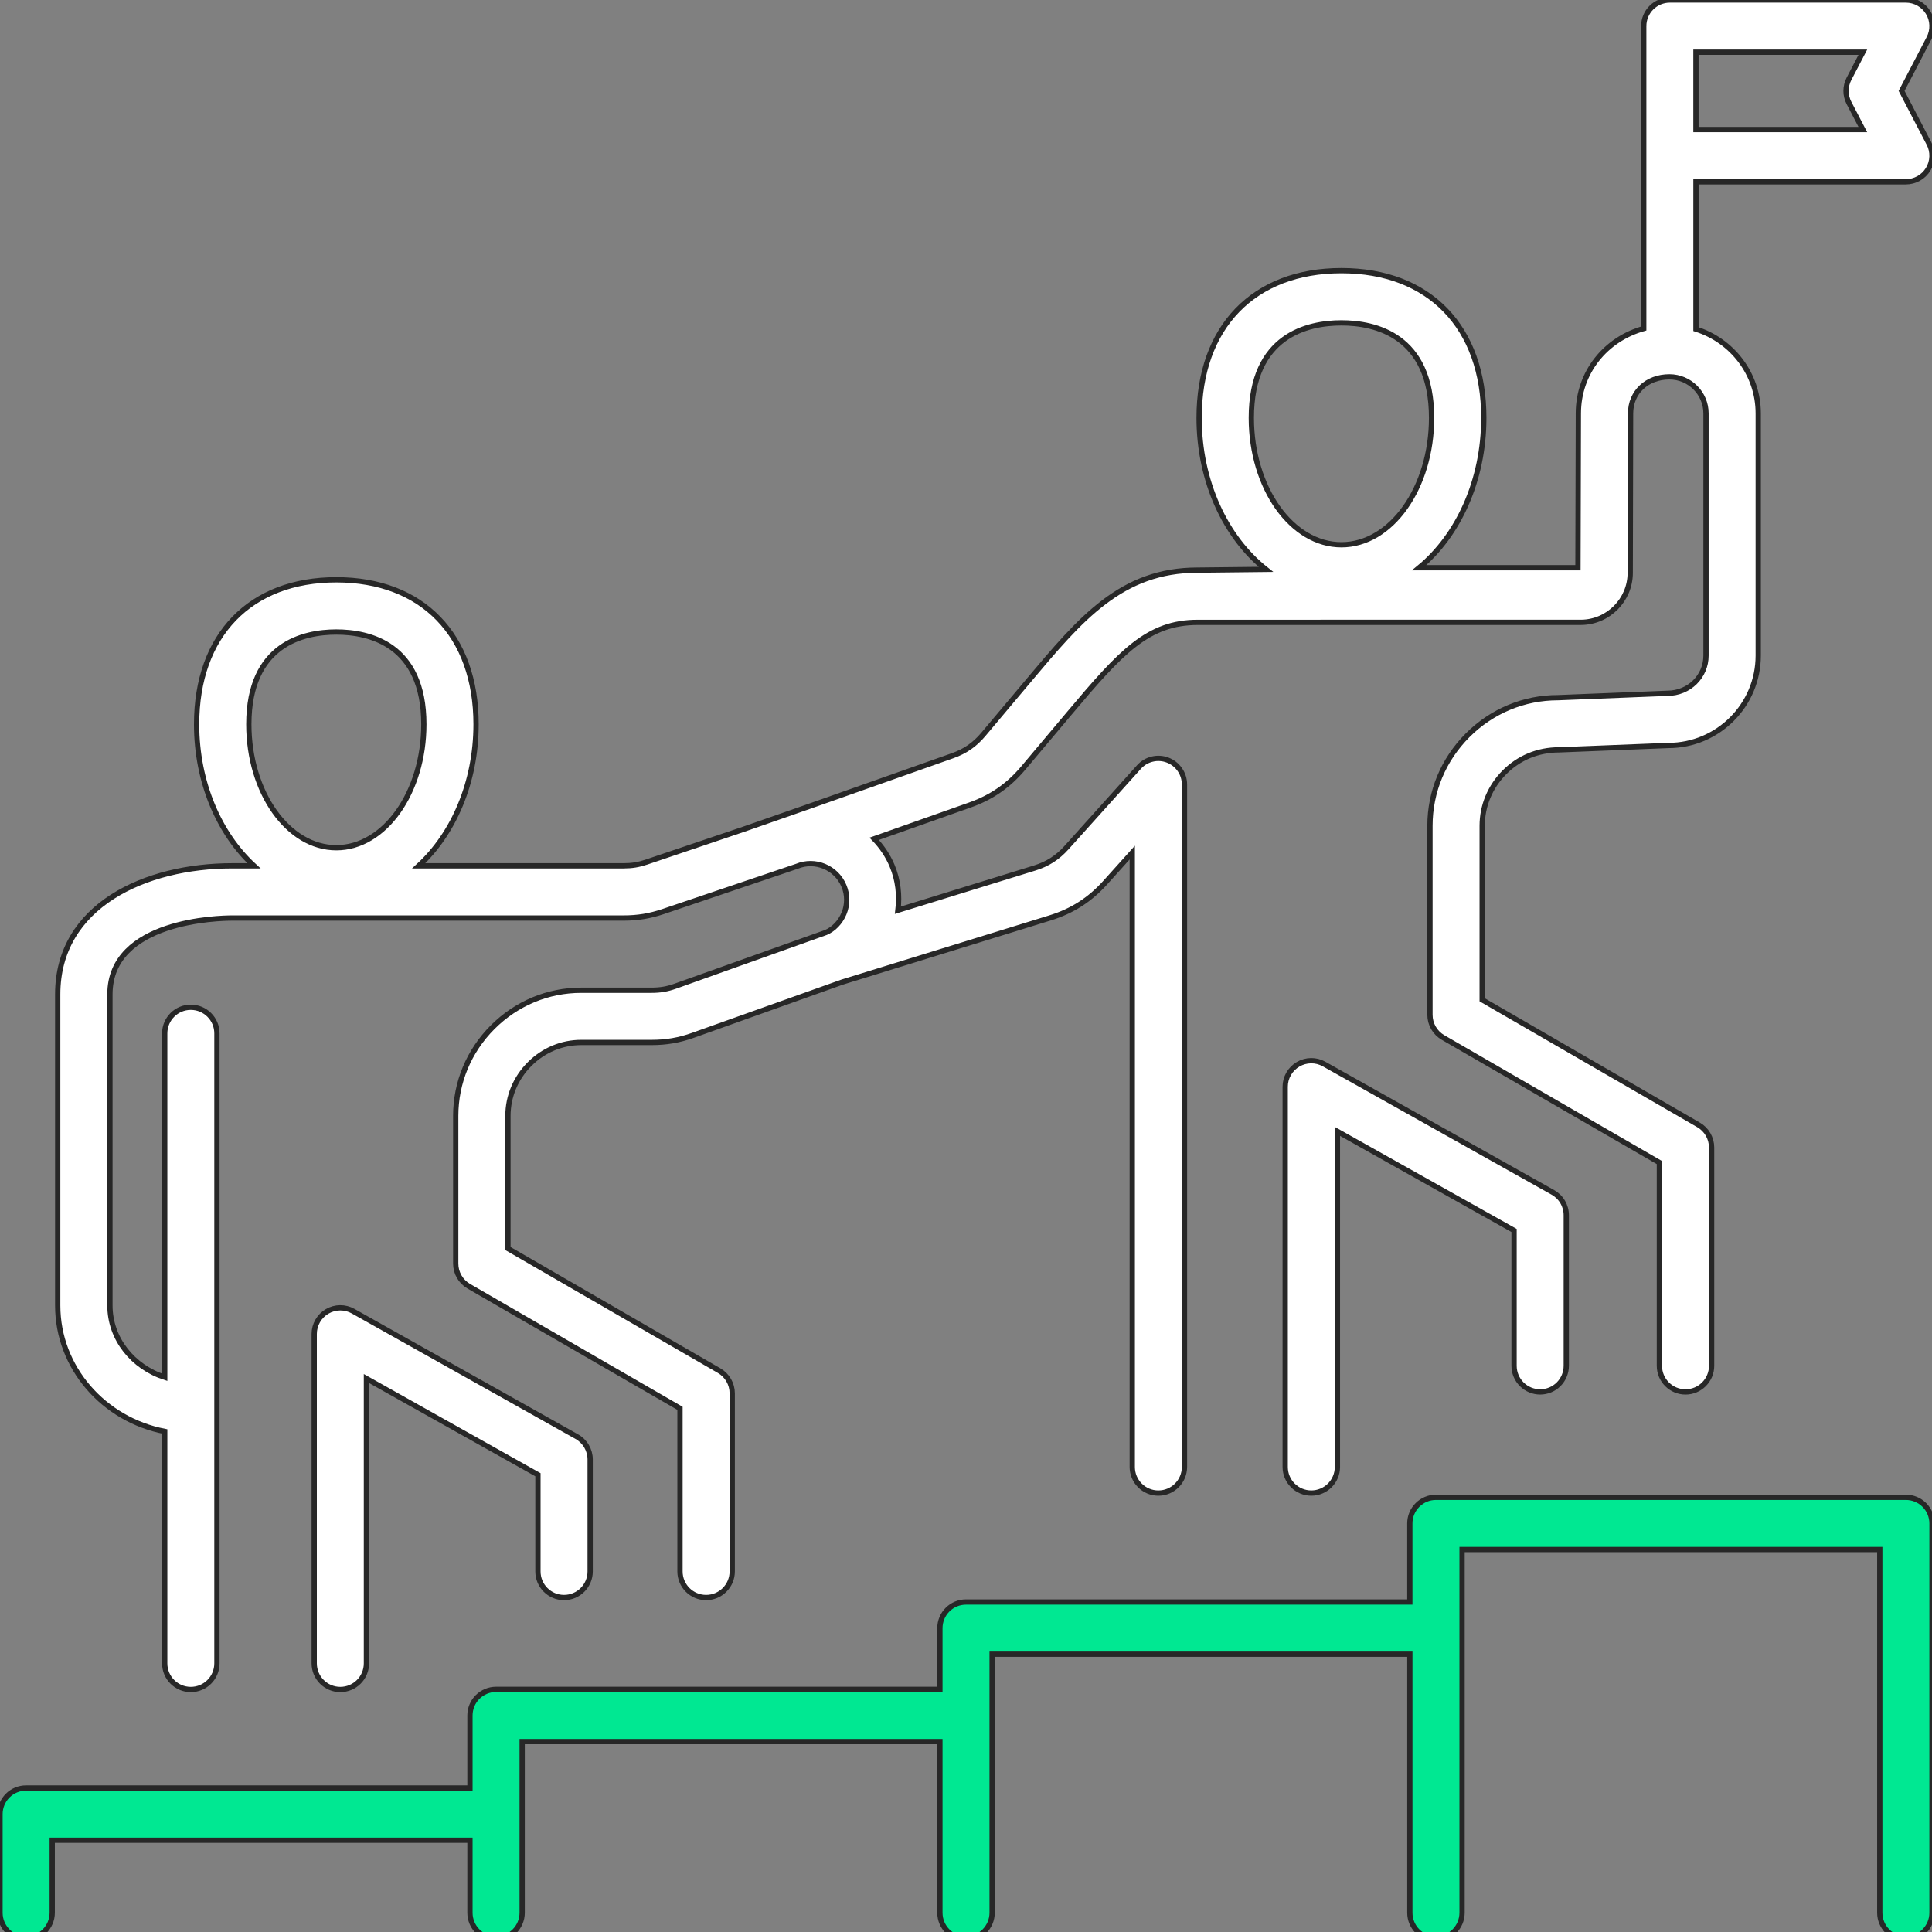 <svg width="110" height="110" viewBox="0 0 110 110" fill="none" xmlns="http://www.w3.org/2000/svg">
<rect x="0" y="0" width="110" height="110" fill="#808080" stroke="none"/>
<g clip-path="url(#clip0_1_10775)">
<path d="M30.628 89.471V83.965L20.863 78.488V94.706C20.863 95.527 20.197 96.193 19.376 96.193C18.556 96.193 17.89 95.527 17.89 94.706V75.949C17.89 75.69 17.958 75.435 18.087 75.21C18.216 74.985 18.401 74.798 18.625 74.667C18.849 74.535 19.103 74.465 19.363 74.462C19.622 74.459 19.878 74.525 20.104 74.652L32.841 81.798C33.071 81.927 33.263 82.116 33.397 82.344C33.53 82.572 33.601 82.831 33.601 83.095V89.471C33.601 90.291 32.935 90.957 32.114 90.957C31.293 90.957 30.628 90.291 30.628 89.471ZM3.286 74.329V56.61C3.286 51.558 8.276 49.296 13.221 49.296H14.457C12.483 47.475 11.194 44.546 11.194 41.238C11.194 36.163 14.242 33.011 19.149 33.011C24.056 33.011 27.105 36.163 27.105 41.238C27.105 44.546 25.815 47.475 23.841 49.296H35.507C35.981 49.296 36.358 49.234 36.808 49.083L42.362 47.206L46.113 45.897L54.229 43.03C54.95 42.775 55.492 42.401 55.985 41.816L58.589 38.719C61.528 35.223 63.849 32.461 68.18 32.461L72.075 32.418C69.795 30.612 68.272 27.425 68.272 23.792C68.272 18.622 71.377 15.41 76.376 15.41C81.375 15.41 84.481 18.622 84.481 23.792C84.481 27.361 83.014 30.502 80.801 32.324H89.842L89.865 23.537C89.865 21.204 91.419 19.309 93.588 18.704V1.486C93.588 1.092 93.744 0.714 94.023 0.435C94.302 0.157 94.68 5.69664e-05 95.074 1.15665e-09L108.514 1.15665e-09C108.769 -1.00773e-05 109.02 0.066 109.243 0.191C109.465 0.317 109.652 0.497 109.784 0.716C109.917 0.934 109.991 1.183 109.999 1.438C110.008 1.693 109.95 1.947 109.832 2.173L108.269 5.175L109.832 8.176C109.95 8.403 110.008 8.656 109.999 8.911C109.991 9.167 109.917 9.415 109.784 9.634C109.652 9.852 109.465 10.033 109.243 10.158C109.02 10.284 108.769 10.35 108.514 10.35H96.561V18.739C98.608 19.386 100.106 21.28 100.106 23.537V37.327C100.106 40.149 97.812 42.444 94.994 42.444L88.762 42.693C87.561 42.695 86.48 43.147 85.661 43.968C84.841 44.789 84.389 45.872 84.389 47.018V56.924L96.71 64.047C96.935 64.177 97.123 64.365 97.253 64.591C97.383 64.817 97.452 65.073 97.452 65.334V77.764C97.452 78.585 96.786 79.251 95.965 79.251C95.145 79.251 94.479 78.585 94.479 77.764V66.191L82.158 59.069C81.933 58.938 81.745 58.75 81.615 58.524C81.485 58.298 81.416 58.042 81.416 57.781V47.018C81.416 45.079 82.177 43.25 83.557 41.867C84.939 40.483 86.767 39.722 88.703 39.722L94.935 39.473C96.174 39.471 97.133 38.51 97.133 37.327V23.537C97.133 22.39 96.199 21.456 95.051 21.456C93.769 21.456 92.838 22.331 92.838 23.537L92.818 32.617C92.818 34.154 91.568 35.417 90.03 35.433L68.197 35.434C65.359 35.434 63.817 37.121 60.866 40.632L58.26 43.73C57.417 44.73 56.452 45.399 55.22 45.834L49.775 47.758C50.193 48.194 50.547 48.704 50.793 49.294C51.133 50.107 51.228 50.974 51.124 51.825L58.901 49.424C59.642 49.195 60.205 48.836 60.724 48.259L64.847 43.672C65.048 43.447 65.312 43.29 65.605 43.22C65.897 43.149 66.204 43.169 66.485 43.278C66.766 43.385 67.007 43.576 67.177 43.823C67.348 44.071 67.439 44.365 67.439 44.665V83.523C67.439 84.344 66.773 85.01 65.952 85.01C65.132 85.01 64.466 84.344 64.466 83.523V48.542L62.934 50.246C62.047 51.232 61.045 51.873 59.778 52.264L47.957 55.914L47.953 55.915L39.458 58.945C38.667 59.227 37.938 59.353 37.095 59.353H33.094C31.989 59.353 30.944 59.79 30.151 60.586C29.357 61.38 28.92 62.428 28.92 63.535V71.087L40.947 78.04C41.173 78.171 41.36 78.359 41.49 78.585C41.621 78.811 41.689 79.067 41.69 79.328V89.471C41.69 90.291 41.024 90.957 40.203 90.957C39.382 90.957 38.716 90.291 38.716 89.471V80.185L26.689 73.232C26.463 73.101 26.276 72.913 26.146 72.687C26.015 72.462 25.947 72.205 25.947 71.945V63.535C25.947 61.635 26.693 59.842 28.047 58.485C29.403 57.127 31.195 56.38 33.094 56.38H37.095C37.596 56.38 37.991 56.312 38.459 56.145L47.019 53.093C47.452 52.911 47.845 52.516 48.053 52.01C48.157 51.76 48.209 51.493 48.208 51.223C48.208 50.953 48.153 50.686 48.048 50.437C47.612 49.39 46.407 48.893 45.364 49.326C45.333 49.339 37.759 51.899 37.759 51.899C37.001 52.155 36.306 52.269 35.507 52.269H13.221C12.509 52.269 6.259 52.391 6.259 56.61V74.329C6.259 76.23 7.57 77.831 9.378 78.418V58.835C9.378 58.014 10.043 57.349 10.864 57.349C11.685 57.349 12.351 58.014 12.351 58.835V80.147C12.351 80.15 12.352 80.153 12.352 80.157C12.352 80.16 12.351 80.163 12.351 80.166V94.706C12.351 95.527 11.685 96.193 10.864 96.193C10.043 96.193 9.378 95.527 9.378 94.706V81.5C5.909 80.831 3.286 77.871 3.286 74.329ZM96.56 7.376H106.063L105.274 5.861C105.164 5.649 105.106 5.414 105.106 5.175C105.106 4.935 105.164 4.7 105.274 4.488L106.063 2.973H96.56V7.376ZM71.245 23.792C71.245 27.775 73.546 31.016 76.376 31.016C79.206 31.016 81.508 27.775 81.508 23.792C81.508 19.086 78.293 18.383 76.376 18.383C74.46 18.383 71.245 19.086 71.245 23.792ZM14.167 41.238C14.167 45.114 16.401 48.266 19.149 48.266C21.896 48.266 24.132 45.114 24.132 41.238C24.132 36.667 21.01 35.984 19.149 35.984C17.288 35.984 14.167 36.667 14.167 41.238ZM87.691 79.25C88.085 79.25 88.463 79.094 88.742 78.815C89.02 78.536 89.177 78.158 89.177 77.764V69.187C89.177 68.923 89.107 68.664 88.973 68.436C88.84 68.208 88.648 68.02 88.418 67.891L75.387 60.581C75.161 60.454 74.905 60.388 74.646 60.391C74.386 60.393 74.132 60.464 73.909 60.596C73.685 60.727 73.499 60.914 73.37 61.139C73.241 61.364 73.173 61.618 73.174 61.878V83.523C73.174 84.344 73.839 85.009 74.66 85.009C75.481 85.009 76.147 84.344 76.147 83.523V64.416L86.204 70.058V77.764C86.204 78.158 86.361 78.536 86.64 78.815C86.918 79.094 87.296 79.25 87.691 79.25Z" fill="white" stroke="#272727" stroke-width="0.3"/>
<path d="M81.757 85.25H108.513C108.908 85.25 109.286 85.407 109.565 85.686C109.843 85.964 110 86.342 110 86.737V108.906C110 109.727 109.335 110.393 108.514 110.393C107.693 110.393 107.027 109.727 107.027 108.906V88.223H83.244V108.906C83.244 109.727 82.578 110.393 81.757 110.393C80.936 110.393 80.271 109.727 80.271 108.906V94.184H56.487V108.906C56.487 109.727 55.821 110.393 55 110.393C54.179 110.393 53.514 109.727 53.514 108.906V99.158H29.73V108.906C29.73 109.727 29.064 110.393 28.243 110.393C27.423 110.393 26.757 109.727 26.757 108.906V104.775H2.973V108.906C2.973 109.727 2.307 110.393 1.486 110.393C0.666 110.393 0 109.727 0 108.906V103.288C5.69652e-05 102.894 0.157 102.516 0.435 102.237C0.714 101.958 1.092 101.802 1.486 101.802H26.757V97.671C26.757 97.277 26.913 96.899 27.192 96.62C27.471 96.342 27.849 96.185 28.243 96.185H53.514V92.698C53.514 92.304 53.67 91.926 53.949 91.647C54.228 91.368 54.606 91.212 55 91.212H80.27V86.737C80.27 86.342 80.427 85.964 80.706 85.686C80.985 85.407 81.363 85.25 81.757 85.25Z" fill="#00E892" stroke="#272727" stroke-width="0.3"/>
</g>
<defs>
<clipPath id="clip0_1_10775">
<rect width="110" height="110" fill="white"/>
</clipPath>
</defs>
</svg>
